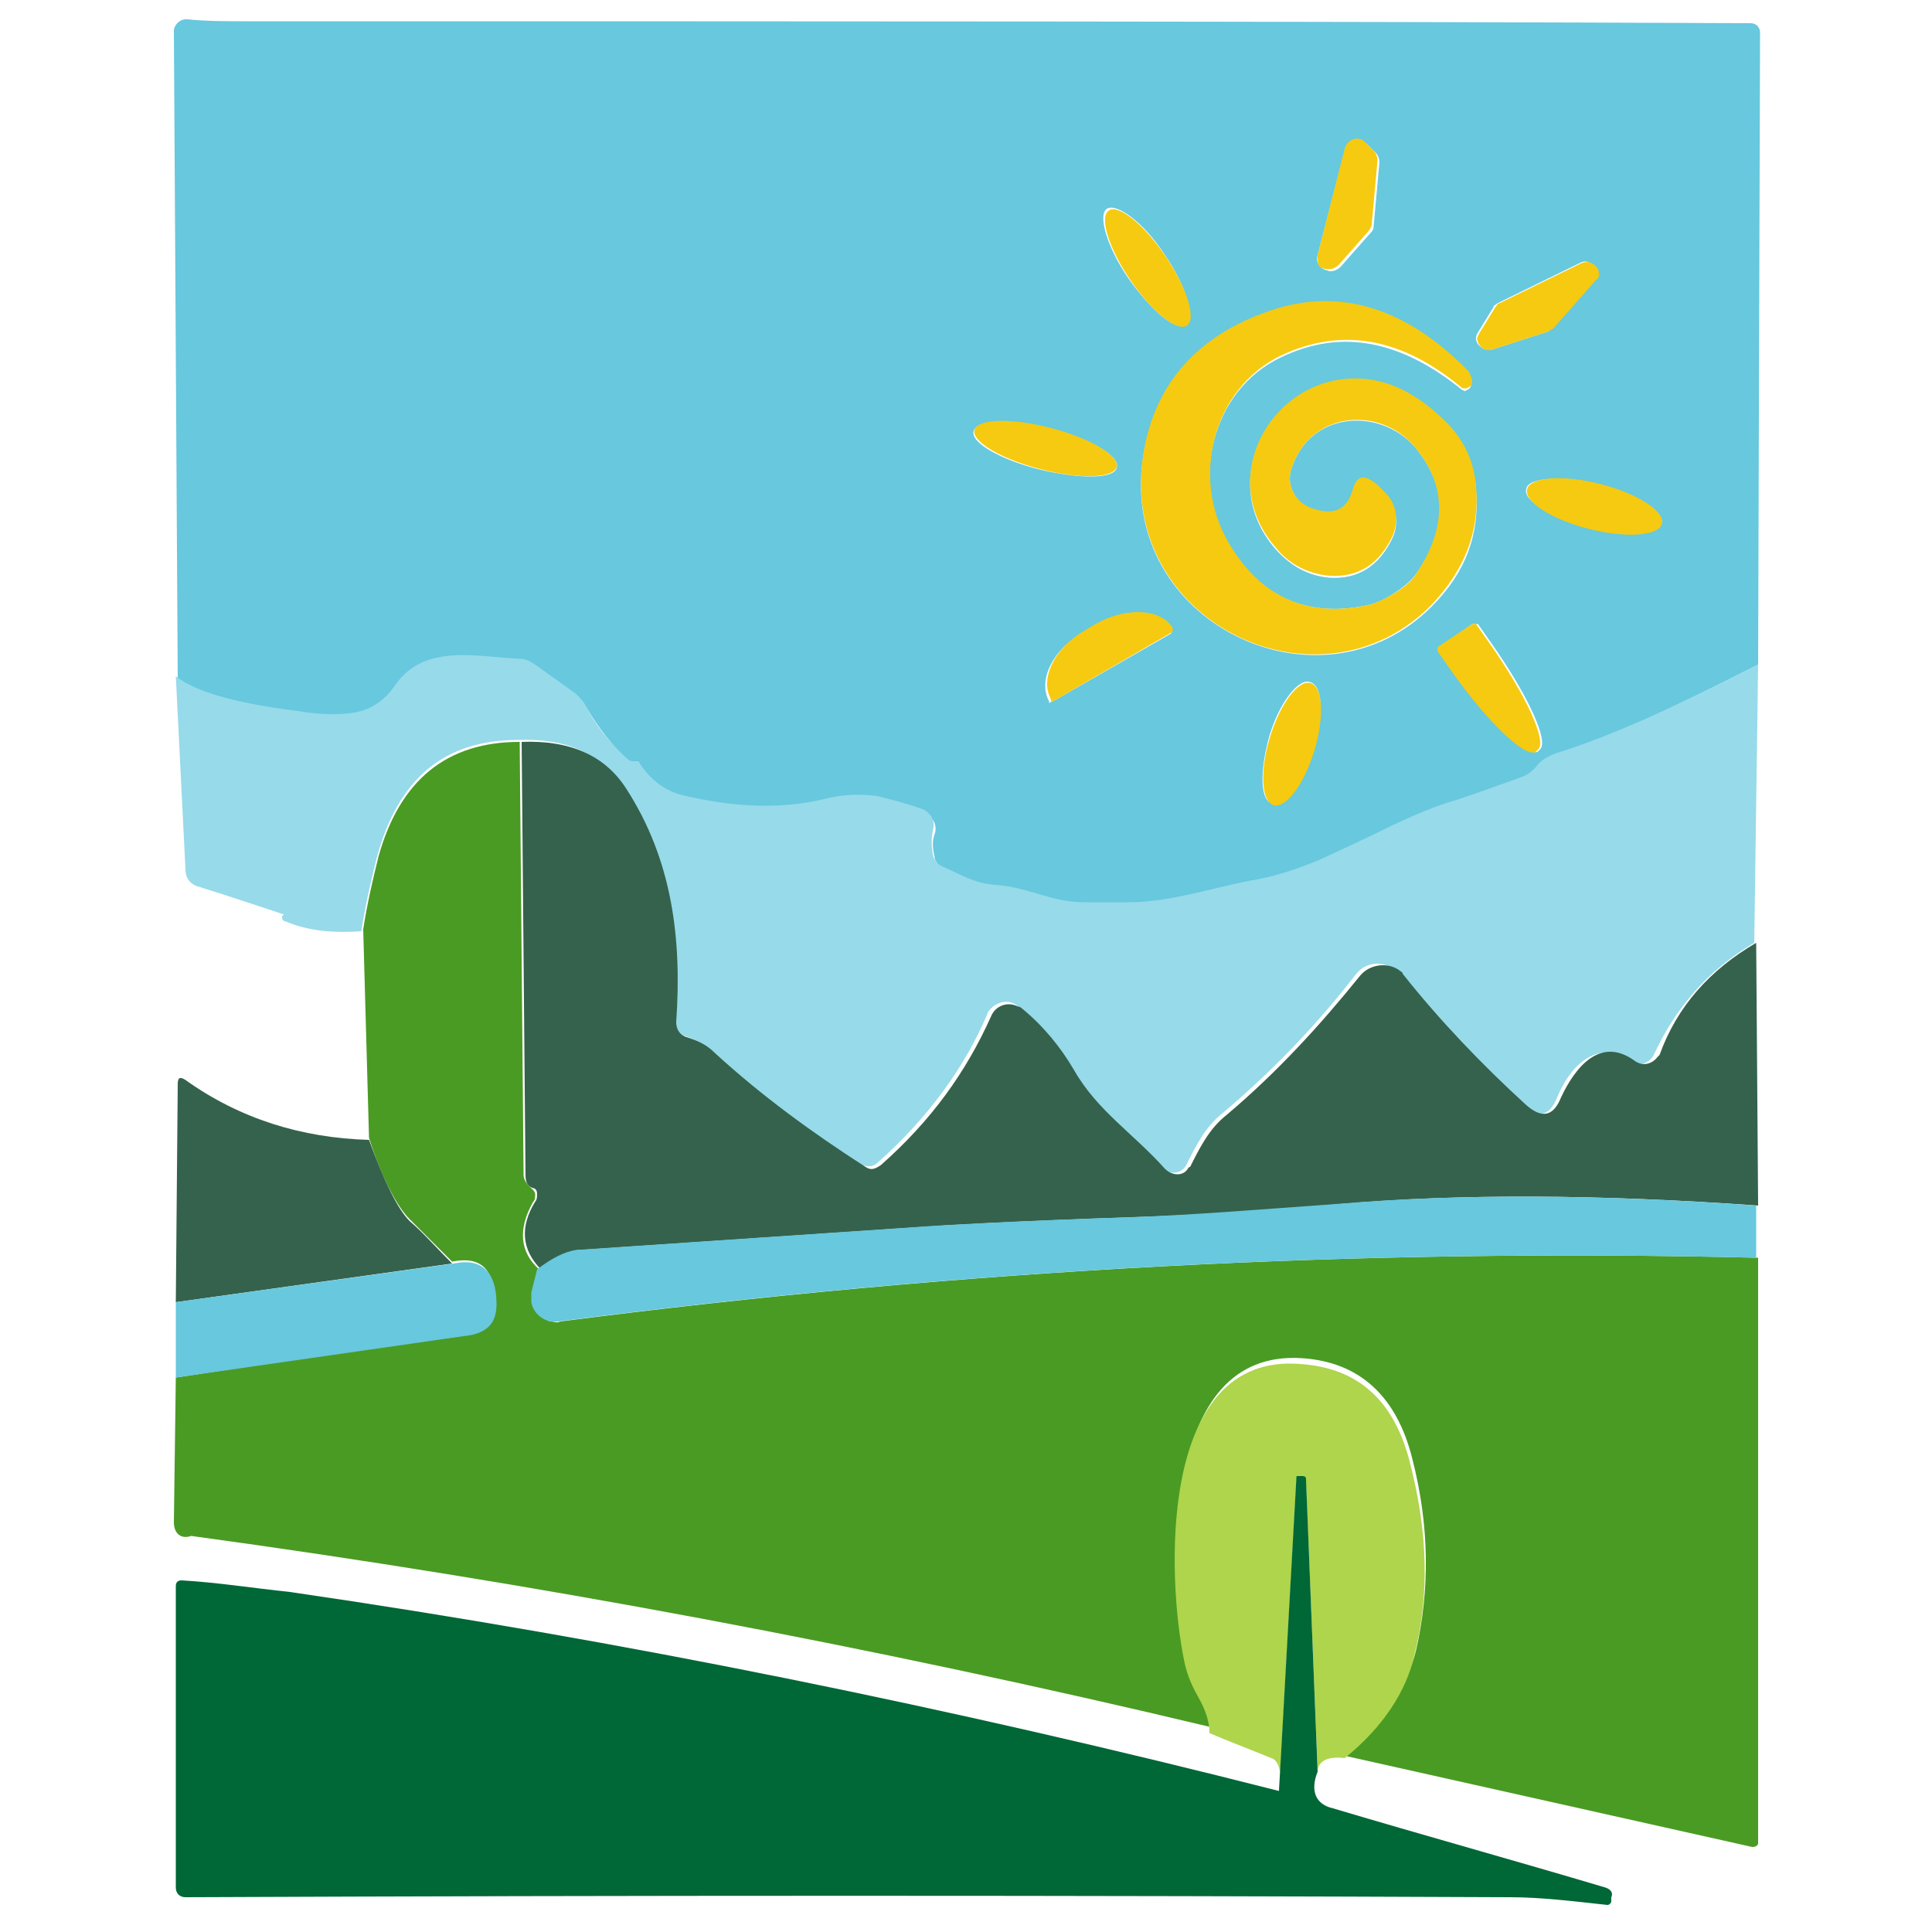 <svg xmlns="http://www.w3.org/2000/svg" xmlns:xlink="http://www.w3.org/1999/xlink" id="Capa_1" x="0px" y="0px" viewBox="0 0 100 100" style="enable-background:new 0 0 100 100;" xml:space="preserve"><style type="text/css">	.st0{fill:#67C8DE;}	.st1{fill:#F5CA11;}	.st2{fill:#97DAE9;}	.st3{fill:#35624C;}	.st4{fill:#4A9B23;}	.st5{fill:#AED54C;}	.st6{fill:#006737;}</style><g>	<path class="st0" d="M91,34.4c-4.1,2.1-7.6,3.7-10.4,4.8c-0.4,0.2-0.7,0.4-1,0.7c-0.2,0.2-0.4,0.4-0.7,0.5  c-1.1,0.5-2.2,0.9-3.4,1.2c-1.1,0.3-2.2,0.8-3.3,1.3c-1.3,0.6-2.6,1.2-3.8,1.8c-1.2,0.5-2.4,0.9-3.7,1.1c-2,0.4-4.2,1.1-6.2,1.1  c-0.8,0-1.5,0-2.3,0c-1.8,0.1-3-0.7-4.6-0.9c-1-0.1-1.7-0.5-2.6-0.9c-0.3-0.1-0.5-0.4-0.6-0.6c-0.1-0.5-0.2-0.9,0-1.4  c0.1-0.4-0.1-0.8-0.5-1c-0.8-0.3-1.5-0.6-2.4-0.7c-0.8-0.2-1.7-0.1-2.5,0.1c-2.4,0.6-4.8,0.5-7.4-0.1c-1-0.2-1.8-0.8-2.4-1.7  c0-0.1-0.1-0.1-0.1-0.1c-0.1,0-0.1,0-0.2,0c-0.1,0-0.2,0-0.3-0.1c-0.9-0.9-1.6-1.8-2.2-2.8c-0.1-0.2-0.3-0.5-0.5-0.6l-2.1-1.5  c-0.2-0.2-0.5-0.3-0.8-0.3c-2.2-0.2-4.9-0.8-6.4,1.3c-0.6,0.8-1.4,1.3-2.3,1.5c-0.7,0.1-1.7,0.1-2.8-0.1c-3.2-0.5-5.3-1.1-6.3-1.8  L9,1.6C9,1.3,9.3,1,9.6,1c0,0,0,0,0.1,0c1,0.1,2,0.1,2.8,0.1c29.4,0,55.4,0,78.1,0.1c0.3,0,0.5,0.2,0.5,0.5L91,34.4z M68.2,13.2  c-0.1,0.4,0.1,0.7,0.5,0.8c0.2,0.1,0.5,0,0.7-0.2l1.5-1.7c0.1-0.1,0.2-0.2,0.2-0.4l0.3-3.3c0-0.2-0.1-0.4-0.2-0.5l-0.4-0.4  c-0.3-0.3-0.7-0.3-1,0c-0.1,0.1-0.2,0.2-0.2,0.3L68.2,13.2z M61.4,16.8c0.5-0.3,0-2-1.1-3.6c0,0,0,0,0,0c-1.1-1.7-2.5-2.7-3-2.4  c0,0,0,0,0,0c-0.5,0.3,0,2,1.1,3.6c0,0,0,0,0,0C59.6,16.1,60.9,17.2,61.4,16.8C61.4,16.8,61.4,16.8,61.4,16.8z M80,17.2  c0.1,0,0.2-0.1,0.3-0.2l2.2-2.5c0.2-0.2,0.2-0.6-0.1-0.8c-0.2-0.2-0.4-0.2-0.6-0.1l-4.3,2.1c-0.1,0.1-0.2,0.1-0.2,0.2l-0.8,1.3  c-0.2,0.3-0.1,0.6,0.2,0.8c0.1,0.1,0.3,0.1,0.5,0.1L80,17.2z M70.9,31.3c-3.1,0.7-5.6-0.3-7.3-3.1c-2-3.3-0.9-8,2.7-9.7  c3.1-1.5,6.2-0.9,9.4,1.7c0.1,0,0.1,0.1,0.2,0c0.3-0.1,0.3-0.4,0.2-0.7c-0.1-0.1-0.1-0.2-0.2-0.3c-3.3-3.3-6.8-4.3-10.5-2.9  c-3.8,1.4-5.9,4.1-6.3,7.9c-0.8,8.2,9.3,12.9,15,7.2c1.8-1.8,2.5-3.8,2.3-6.1c-0.1-1.4-0.7-2.6-1.8-3.6c-1.3-1.2-2.7-1.9-4.1-2  c-4.5-0.3-7.7,5-4.5,8.7c0.8,0.9,1.7,1.4,2.8,1.5c1.5,0.1,2.6-0.6,3.3-2.1c0.3-0.7,0.2-1.6-0.4-2.2c-0.2-0.2-0.3-0.3-0.4-0.4  c-0.6-0.6-1-0.5-1.3,0.3c-0.3,1-0.9,1.3-2.1,0.9C67,26,66.5,25,66.9,24.1c0,0,0,0,0,0c1-2.8,4.5-3,6.3-1c1.7,2,1.8,4.2,0.1,6.6  C72.9,30.3,71.7,31.1,70.9,31.3z M57.8,24.2c0.2-0.6-1.4-1.5-3.4-2c-2.1-0.5-3.8-0.5-4,0.1c0,0,0,0,0,0c-0.2,0.6,1.4,1.5,3.4,2  C55.9,24.8,57.7,24.8,57.8,24.2C57.8,24.2,57.8,24.2,57.8,24.2z M86,27.1c0.2-0.6-1.3-1.5-3.2-2c0,0,0,0,0,0  c-1.9-0.5-3.7-0.4-3.8,0.2c-0.2,0.6,1.3,1.5,3.2,2c0,0,0,0,0,0C84.2,27.8,85.9,27.7,86,27.1z M54.5,36.3l6.1-3.5c0,0,0.1-0.1,0-0.1  l0-0.1c-0.6-1.1-2.4-1.2-4-0.2c0,0,0,0,0,0l-0.5,0.3c-1.6,0.9-2.4,2.5-1.8,3.6l0,0.1C54.4,36.3,54.5,36.3,54.5,36.3z M76.2,32.3  l-1.7,1.2c-0.1,0-0.1,0.1,0,0.2c0,0,0,0,0,0l0.7,1c1.9,2.7,3.9,4.5,4.4,4.2l0.1-0.1c0.5-0.4-0.6-2.8-2.5-5.5c0,0,0,0,0,0l-0.7-1  C76.4,32.3,76.3,32.3,76.2,32.3C76.2,32.3,76.2,32.3,76.2,32.3z M65.9,41.6c0.6,0.2,1.6-1.1,2.1-2.8c0,0,0,0,0,0  c0.5-1.8,0.5-3.3-0.2-3.5c-0.6-0.2-1.6,1.1-2.1,2.8c0,0,0,0,0,0C65.2,39.9,65.2,41.5,65.9,41.6z"></path>	<path class="st1" d="M68.2,13.2l1.4-5.5c0.1-0.4,0.5-0.6,0.8-0.5c0.1,0,0.2,0.1,0.3,0.2l0.4,0.4c0.1,0.1,0.2,0.3,0.2,0.5l-0.3,3.3  c0,0.1-0.1,0.3-0.2,0.4l-1.5,1.7c-0.3,0.3-0.7,0.3-1,0.1C68.2,13.7,68.2,13.5,68.2,13.2z"></path>	<ellipse transform="matrix(0.827 -0.562 0.562 0.827 2.478 35.762)" class="st1" cx="59.4" cy="13.9" rx="1.1" ry="3.6"></ellipse>	<path class="st1" d="M80,17.2l-2.8,0.9c-0.3,0.1-0.6-0.1-0.7-0.4c-0.1-0.2,0-0.3,0.1-0.5l0.8-1.3c0.1-0.1,0.1-0.2,0.2-0.2l4.3-2.1  c0.3-0.1,0.6,0,0.8,0.3c0.1,0.2,0.1,0.5-0.1,0.6l-2.2,2.5C80.2,17.1,80.1,17.2,80,17.2z"></path>	<path class="st1" d="M70.9,31.3c0.7-0.2,2-0.9,2.4-1.6c1.6-2.4,1.6-4.6-0.1-6.6c-1.8-2.1-5.3-1.8-6.3,1C66.5,25,67,26,67.9,26.3  c0,0,0,0,0,0c1.1,0.4,1.8,0.1,2.1-0.9c0.2-0.8,0.6-0.9,1.3-0.3c0.1,0.1,0.2,0.2,0.4,0.4c0.6,0.6,0.7,1.4,0.4,2.2  c-0.7,1.5-1.8,2.2-3.3,2.1c-1.1-0.1-2.1-0.6-2.8-1.5c-3.2-3.7,0-9,4.5-8.7c1.5,0.1,2.8,0.8,4.1,2c1.1,1,1.7,2.2,1.8,3.6  c0.2,2.3-0.6,4.3-2.3,6.1c-5.7,5.8-15.8,1.1-15-7.2c0.4-3.8,2.5-6.5,6.3-7.9c3.7-1.4,7.2-0.4,10.5,2.9c0.1,0.1,0.2,0.2,0.2,0.3  c0.2,0.4,0.1,0.6-0.2,0.7c-0.1,0-0.1,0-0.2,0c-3.1-2.6-6.2-3.2-9.4-1.7c-3.5,1.7-4.7,6.3-2.7,9.7C65.3,31,67.8,32,70.9,31.3z"></path>	<ellipse transform="matrix(0.252 -0.968 0.968 0.252 18.026 69.738)" class="st1" cx="54.1" cy="23.2" rx="1.1" ry="3.8"></ellipse>	<ellipse transform="matrix(0.247 -0.969 0.969 0.247 36.766 99.684)" class="st1" cx="82.5" cy="26.2" rx="1.2" ry="3.6"></ellipse>	<path class="st1" d="M54.5,36.3c0,0-0.1,0-0.1,0l0-0.1c-0.6-1.1,0.2-2.7,1.8-3.6l0.5-0.3c1.6-0.9,3.4-0.8,4,0.2c0,0,0,0,0,0l0,0.1  c0,0,0,0.1,0,0.1L54.5,36.3z"></path>	<path class="st1" d="M76.2,32.3c0.1,0,0.2,0,0.2,0c0,0,0,0,0,0l0.7,1c1.9,2.7,3,5.1,2.5,5.5c0,0,0,0,0,0l-0.1,0.1  c-0.5,0.4-2.5-1.5-4.4-4.2l-0.7-1c0-0.1,0-0.2,0-0.2c0,0,0,0,0,0L76.2,32.3z"></path>	<path class="st2" d="M91,34.4l-0.2,14.4c-2.4,1.4-4.1,3.4-5.2,5.8c-0.2,0.4-0.7,0.6-1.1,0.4c0,0-0.1,0-0.1-0.1  c-1.8-1.2-3.2,0.4-3.8,1.9c-0.4,1-1,1.1-1.8,0.4c-2.3-2.1-4.5-4.4-6.4-6.8c-0.5-0.6-1.4-0.7-2-0.2c-0.1,0.1-0.2,0.2-0.2,0.2  c-2,2.6-4.3,5-6.9,7.2c-0.9,0.7-1.4,1.7-1.9,2.7c-0.2,0.4-0.7,0.5-1.1,0.3c-0.1,0-0.2-0.1-0.2-0.2c-1.6-1.8-3.5-3-4.7-5.1  c-0.7-1.2-1.6-2.3-2.7-3.2c-0.4-0.4-1.1-0.3-1.5,0.2c-0.1,0.1-0.1,0.2-0.1,0.2c-1.2,2.8-3.1,5.4-5.7,7.7c-0.2,0.2-0.5,0.2-0.8,0.1  c-2.8-1.7-5.4-3.7-7.8-5.9c-0.5-0.4-0.8-0.6-1.4-0.8c-0.4-0.1-0.6-0.5-0.6-0.8c0.3-4.4-0.2-8.4-2.6-12.1c-1.1-1.7-2.9-2.5-5.4-2.4  c-3.8,0-6.2,2-7.3,6.1c-0.3,1.2-0.6,2.5-0.8,3.8c-1.4,0.1-2.7,0-3.9-0.5c-0.1,0-0.2-0.1-0.2-0.2c0,0,0-0.1,0-0.1  c0.1,0,0.1-0.1,0-0.1c-1.2-0.4-2.7-0.9-4.3-1.4c-0.4-0.1-0.7-0.4-0.7-0.9L9.1,35c1,0.8,3.1,1.4,6.3,1.8c1.2,0.2,2.1,0.2,2.8,0.1  c0.9-0.1,1.7-0.6,2.3-1.5c1.5-2.1,4.2-1.4,6.4-1.3c0.3,0,0.5,0.1,0.8,0.3l2.1,1.5c0.2,0.2,0.4,0.4,0.5,0.6c0.5,1,1.2,1.9,2.2,2.8  c0.1,0.1,0.2,0.1,0.3,0.1c0.1,0,0.1,0,0.2,0c0.1,0,0.1,0.1,0.1,0.1c0.6,0.9,1.4,1.5,2.4,1.7c2.6,0.6,5.1,0.7,7.4,0.1  c0.9-0.2,1.7-0.2,2.5-0.1c0.8,0.2,1.6,0.4,2.4,0.7c0.4,0.2,0.6,0.6,0.5,1c-0.1,0.5-0.1,0.9,0,1.4c0.1,0.3,0.3,0.5,0.6,0.6  c0.9,0.4,1.5,0.8,2.6,0.9c1.7,0.1,2.9,0.9,4.6,0.9c0.8,0,1.5,0,2.3,0c2.1,0,4.2-0.7,6.2-1.1c1.3-0.2,2.5-0.6,3.7-1.1  c1.3-0.6,2.6-1.2,3.8-1.8c1.1-0.5,2.2-1,3.3-1.3c1.2-0.4,2.3-0.8,3.4-1.2c0.3-0.1,0.5-0.3,0.7-0.5c0.2-0.3,0.5-0.5,1-0.7  C83.4,38.1,86.9,36.5,91,34.4z"></path>	<ellipse transform="matrix(0.291 -0.957 0.957 0.291 10.596 91.239)" class="st1" cx="66.8" cy="38.5" rx="3.3" ry="1.2"></ellipse>	<path class="st3" d="M90.9,48.8l0.1,13.6c-8.4-0.6-15.5-0.6-21.4-0.1c-4.2,0.4-7.8,0.6-10.9,0.7c-5.9,0.2-9.5,0.4-10.9,0.5  c-5.9,0.4-11.9,0.8-17.8,1.2c-0.5,0-1.2,0.4-2,1c-1-1-1.1-2.2-0.3-3.5c0.1-0.1,0.1-0.3,0.1-0.4c0-0.2-0.1-0.3-0.2-0.3  c-0.3-0.1-0.4-0.3-0.4-0.7l-0.2-22.4c2.5-0.1,4.3,0.7,5.4,2.4c2.4,3.7,2.9,7.8,2.6,12.1c0,0.4,0.2,0.7,0.6,0.8  c0.6,0.2,1,0.4,1.4,0.8c2.4,2.2,5,4.1,7.8,5.9c0.3,0.2,0.5,0.1,0.8-0.1c2.6-2.3,4.4-4.8,5.7-7.7c0.2-0.5,0.8-0.8,1.4-0.5  c0.1,0,0.2,0.1,0.2,0.1c1.1,0.9,2,2,2.7,3.2c1.2,2.1,3.1,3.3,4.7,5.1c0.3,0.3,0.8,0.4,1.1,0.1c0.1-0.1,0.1-0.2,0.2-0.2  c0.5-1,1-2,1.9-2.7c2.6-2.2,4.8-4.6,6.9-7.2c0.5-0.6,1.4-0.7,2-0.3c0.1,0.1,0.2,0.1,0.2,0.2c1.9,2.4,4.1,4.7,6.4,6.8  c0.8,0.7,1.4,0.6,1.8-0.4c0.7-1.5,2-3.2,3.8-1.9c0.4,0.3,0.9,0.2,1.2-0.2c0,0,0.1-0.1,0.1-0.1C86.8,52.1,88.5,50.2,90.9,48.8z"></path>	<path class="st4" d="M26.9,38.4l0.2,22.4c0,0.3,0.2,0.5,0.4,0.7c0.1,0.1,0.2,0.2,0.2,0.3c0,0.2,0,0.3-0.1,0.4  c-0.8,1.4-0.7,2.6,0.3,3.5l-0.3,1.2c-0.2,0.7,0.2,1.3,0.9,1.5c0.2,0,0.3,0.1,0.5,0c20.8-2.7,41.4-3.8,62-3.3l0,30.3  c0,0.1-0.1,0.2-0.3,0.2c0,0,0,0,0,0l-21-4.7c1.9-1.7,3.1-3.5,3.6-5.5c0.7-3.1,0.7-6.4-0.2-9.9c-0.8-3.2-2.7-5-5.7-5.2  c-7.4-0.5-6.8,11.1-6,15.4c0.1,0.5,0.3,1.1,0.7,1.8c0.4,0.7,0.6,1.4,0.6,1.9c-17.6-4.2-35.2-7.5-52.8-9.9C9.3,79.7,9,79.3,9,78.8  l0.1-7.5L24.3,69c0.9-0.1,1.3-0.7,1.3-1.6c0-1.7-0.7-2.4-2.2-2.1c-0.8-0.8-1.5-1.5-2.2-2.2c-0.6-0.6-1.4-2-2.1-4.2l-0.3-10.8  c0.2-1.3,0.5-2.6,0.8-3.8C20.7,40.4,23.1,38.4,26.9,38.4z"></path>	<path class="st3" d="M19.1,59c0.8,2.2,1.5,3.6,2.1,4.2c0.7,0.6,1.4,1.4,2.2,2.2L9.1,67.4l0.1-11.3c0-0.3,0.1-0.4,0.4-0.2  C12.4,57.9,15.6,58.9,19.1,59z"></path>	<path class="st0" d="M90.9,62.4l0,2.7c-20.6-0.5-41.2,0.6-62,3.3c-0.7,0.1-1.3-0.4-1.4-1c0-0.2,0-0.3,0-0.5l0.3-1.2  c0.8-0.6,1.4-0.9,2-1c5.9-0.4,11.9-0.8,17.8-1.2c1.3-0.1,5-0.3,10.9-0.5c3.1-0.1,6.7-0.4,10.9-0.7C75.4,61.8,82.6,61.8,90.9,62.4z"></path>	<path class="st0" d="M23.5,65.4c1.4-0.3,2.2,0.4,2.2,2.1c0,0.9-0.4,1.4-1.3,1.6L9.1,71.3l0-3.9L23.5,65.4z"></path>	<path class="st5" d="M69.6,91c-0.8-0.1-1.3,0.1-1.4,0.6l-0.6-14.8c0-0.2-0.1-0.2-0.2-0.2h-0.2c-0.1,0-0.1,0-0.1,0.1l-0.9,16.2  c0.2-1.1,0-1.8-0.4-1.9c-1.2-0.5-2.3-0.9-3.2-1.3c0-0.6-0.2-1.2-0.6-1.9c-0.4-0.7-0.6-1.3-0.7-1.8c-0.9-4.3-1.4-16,6-15.4  c3,0.2,4.9,1.9,5.7,5.2c0.9,3.5,1,6.8,0.2,9.9C72.8,87.5,71.6,89.4,69.6,91z"></path>	<path class="st6" d="M68.2,91.7c-0.4,1-0.1,1.7,0.8,1.9c4.7,1.4,9.4,2.7,14.1,4.1c0.3,0.1,0.4,0.3,0.3,0.5l0,0.2  c0,0.1-0.1,0.2-0.2,0.2c0,0,0,0,0,0c-1.8-0.2-3.5-0.4-5-0.4c-22.7-0.1-45.5-0.1-68.6,0c-0.3,0-0.5-0.2-0.5-0.5l0-15.6  c0-0.2,0.1-0.3,0.3-0.3c0,0,0,0,0,0c1.8,0.1,3.7,0.4,5.6,0.6c17.2,2.5,34.3,6,51.2,10.3l0.9-16.2c0-0.1,0-0.1,0.1-0.1h0.2  c0.2,0,0.2,0.1,0.2,0.2L68.2,91.7z"></path></g></svg>